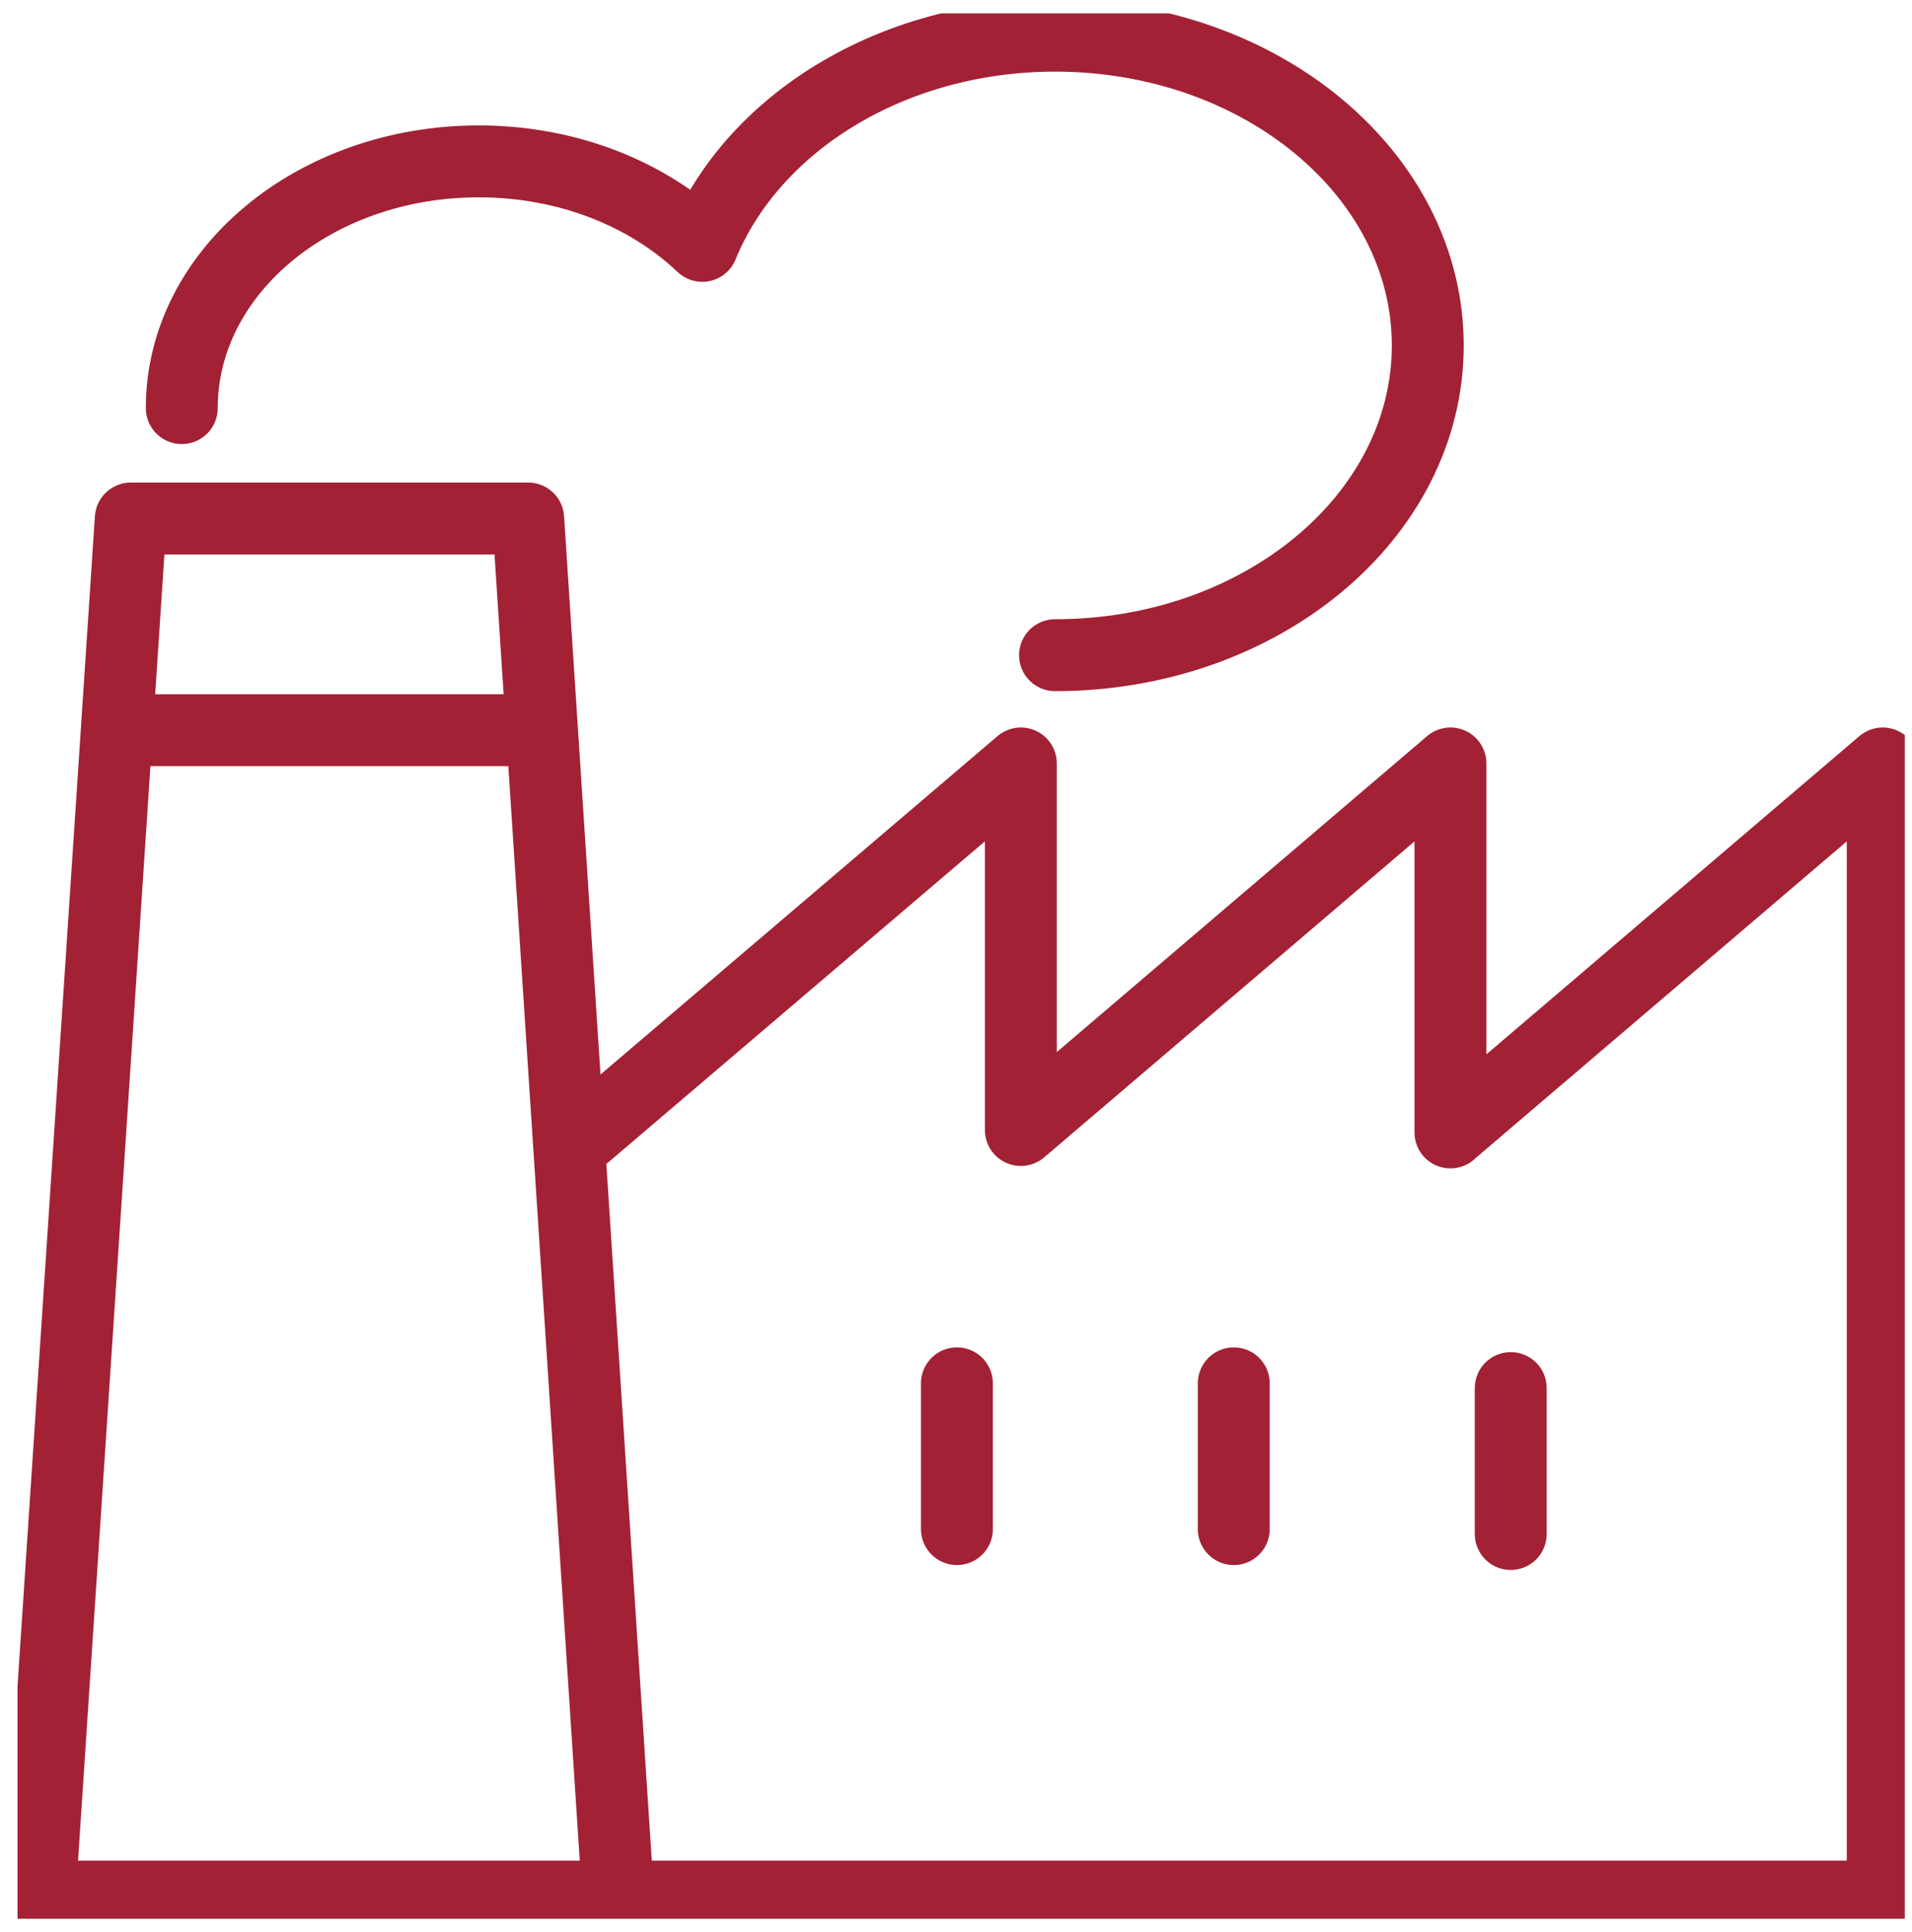 <svg xmlns="http://www.w3.org/2000/svg" fill="none" viewBox="0 0 98 99" height="99" width="98">
<g clip-path="url(#clip0_4103_251)">
<path stroke-linejoin="round" stroke-linecap="round" stroke-width="3.685" stroke="#A32135" d="M54.076 33.58C64.626 33.58 73.175 26.478 73.181 17.713C73.181 8.943 64.637 1.835 54.087 1.829C45.685 1.829 38.553 6.336 35.996 12.602C33.207 9.95 29.114 8.271 24.539 8.271C16.131 8.271 9.317 13.928 9.317 20.917"></path>
<path stroke-linejoin="round" stroke-linecap="round" stroke-width="3.685" stroke="#A32135" d="M29.981 58.172L52.324 39.129V57.916L74.343 39.129V58.041L74.479 57.916L96.499 39.129V97.203H2.032L6.703 26.575H27.073L31.682 97.203"></path>
<path stroke-linejoin="round" stroke-linecap="round" stroke-width="3.685" stroke="#A32135" d="M49.047 78.37V70.898"></path>
<path stroke-linejoin="round" stroke-linecap="round" stroke-width="3.685" stroke="#A32135" d="M63.237 78.37V70.898"></path>
<path stroke-linejoin="round" stroke-linecap="round" stroke-width="3.685" stroke="#A32135" d="M77.433 78.621V71.142"></path>
<path stroke-linejoin="round" stroke-linecap="round" stroke-width="3.685" stroke="#A32135" d="M6.136 37.422H27.368"></path>
</g>
<defs>
<clipPath id="clip0_4103_251">
<rect transform="translate(0.898 0.685)" fill="white" height="97.656" width="96.734"></rect>
</clipPath>
</defs>
</svg>
